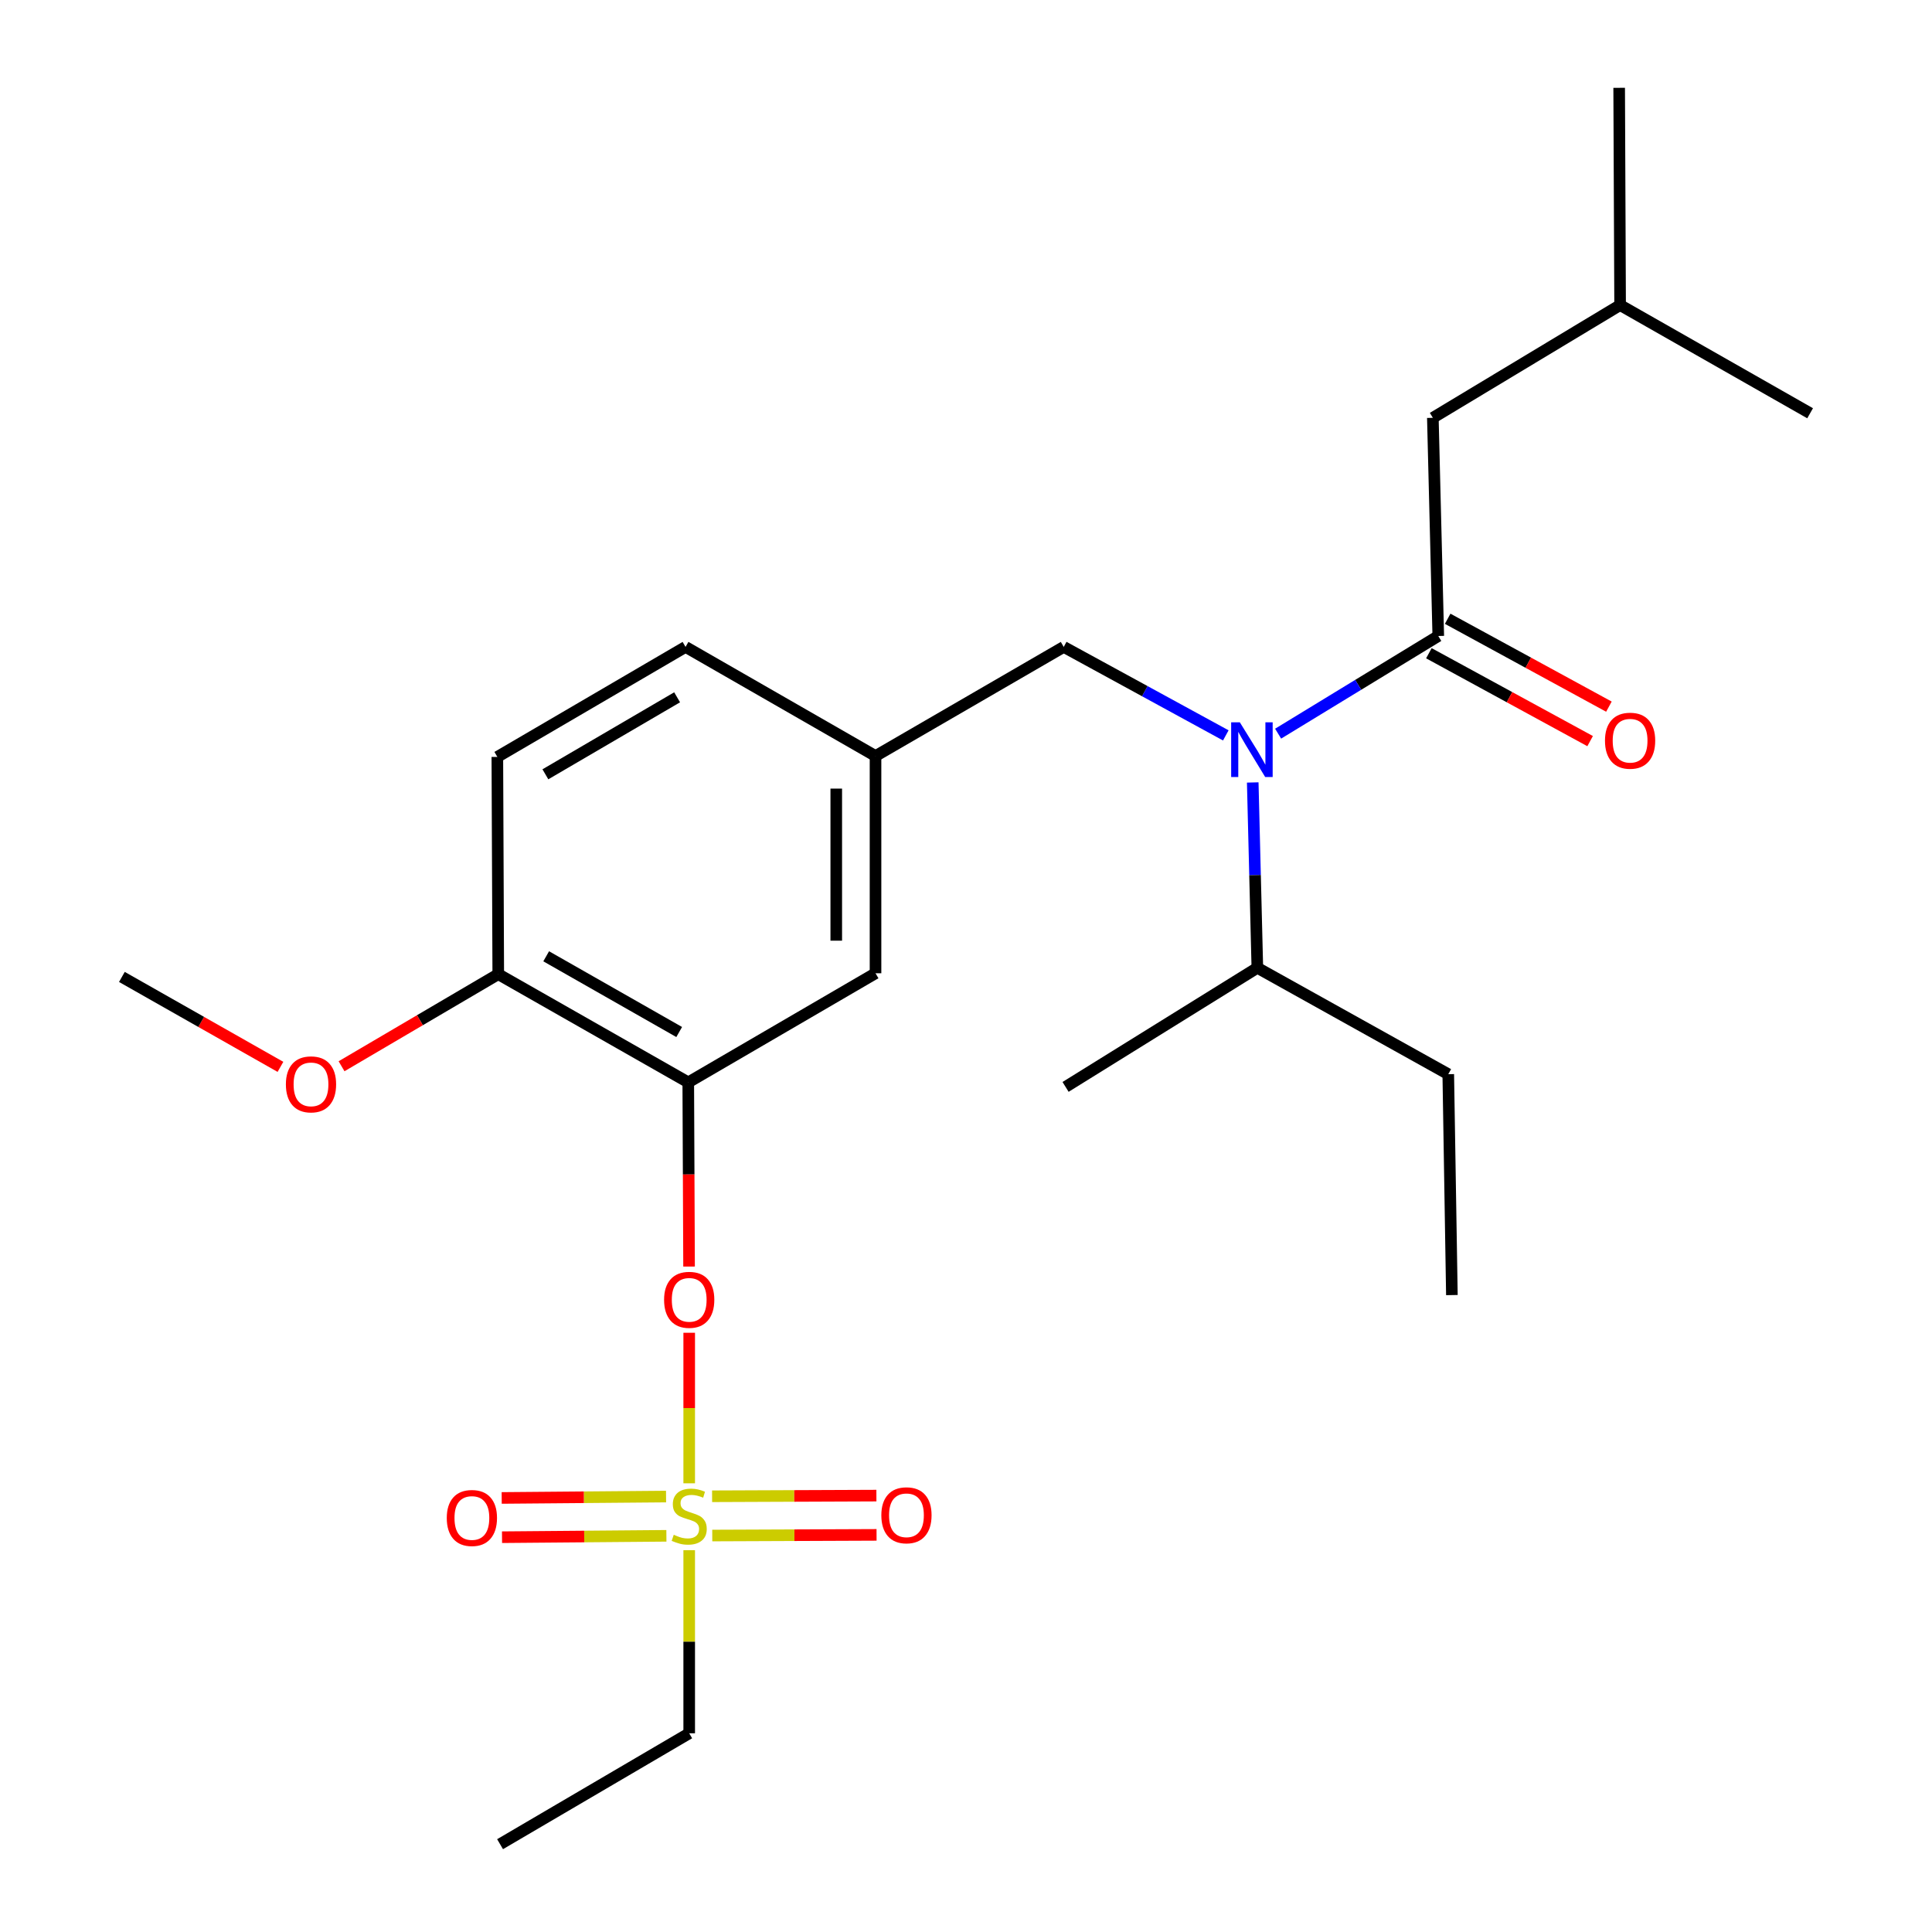 <?xml version='1.0' encoding='iso-8859-1'?>
<svg version='1.1' baseProfile='full'
              xmlns='http://www.w3.org/2000/svg'
                      xmlns:rdkit='http://www.rdkit.org/xml'
                      xmlns:xlink='http://www.w3.org/1999/xlink'
                  xml:space='preserve'
width='1000px' height='1000px' viewBox='0 0 1000 1000'>
<!-- END OF HEADER -->
<rect style='opacity:1.0;fill:#FFFFFF;stroke:none' width='1000' height='1000' x='0' y='0'> </rect>
<path class='bond-3' d='M 356.73,767.757 L 356.73,728.798' style='fill:none;fill-rule:evenodd;stroke:#CCCC00;stroke-width:6px;stroke-linecap:butt;stroke-linejoin:miter;stroke-opacity:1' />
<path class='bond-3' d='M 356.73,728.798 L 356.73,689.839' style='fill:none;fill-rule:evenodd;stroke:#FF0000;stroke-width:6px;stroke-linecap:butt;stroke-linejoin:miter;stroke-opacity:1' />
<path class='bond-4' d='M 344.752,774.616 L 302.215,774.975' style='fill:none;fill-rule:evenodd;stroke:#CCCC00;stroke-width:6px;stroke-linecap:butt;stroke-linejoin:miter;stroke-opacity:1' />
<path class='bond-4' d='M 302.215,774.975 L 259.677,775.334' style='fill:none;fill-rule:evenodd;stroke:#FF0000;stroke-width:6px;stroke-linecap:butt;stroke-linejoin:miter;stroke-opacity:1' />
<path class='bond-4' d='M 344.924,794.937 L 302.386,795.296' style='fill:none;fill-rule:evenodd;stroke:#CCCC00;stroke-width:6px;stroke-linecap:butt;stroke-linejoin:miter;stroke-opacity:1' />
<path class='bond-4' d='M 302.386,795.296 L 259.849,795.655' style='fill:none;fill-rule:evenodd;stroke:#FF0000;stroke-width:6px;stroke-linecap:butt;stroke-linejoin:miter;stroke-opacity:1' />
<path class='bond-5' d='M 368.662,794.79 L 411.184,794.619' style='fill:none;fill-rule:evenodd;stroke:#CCCC00;stroke-width:6px;stroke-linecap:butt;stroke-linejoin:miter;stroke-opacity:1' />
<path class='bond-5' d='M 411.184,794.619 L 453.705,794.448' style='fill:none;fill-rule:evenodd;stroke:#FF0000;stroke-width:6px;stroke-linecap:butt;stroke-linejoin:miter;stroke-opacity:1' />
<path class='bond-5' d='M 368.581,774.468 L 411.102,774.297' style='fill:none;fill-rule:evenodd;stroke:#CCCC00;stroke-width:6px;stroke-linecap:butt;stroke-linejoin:miter;stroke-opacity:1' />
<path class='bond-5' d='M 411.102,774.297 L 453.624,774.126' style='fill:none;fill-rule:evenodd;stroke:#FF0000;stroke-width:6px;stroke-linecap:butt;stroke-linejoin:miter;stroke-opacity:1' />
<path class='bond-14' d='M 356.73,802.368 L 356.73,849.758' style='fill:none;fill-rule:evenodd;stroke:#CCCC00;stroke-width:6px;stroke-linecap:butt;stroke-linejoin:miter;stroke-opacity:1' />
<path class='bond-14' d='M 356.73,849.758 L 356.73,897.147' style='fill:none;fill-rule:evenodd;stroke:#000000;stroke-width:6px;stroke-linecap:butt;stroke-linejoin:miter;stroke-opacity:1' />
<path class='bond-0' d='M 744.45,329.194 L 703.002,354.469' style='fill:none;fill-rule:evenodd;stroke:#000000;stroke-width:6px;stroke-linecap:butt;stroke-linejoin:miter;stroke-opacity:1' />
<path class='bond-0' d='M 703.002,354.469 L 661.553,379.743' style='fill:none;fill-rule:evenodd;stroke:#0000FF;stroke-width:6px;stroke-linecap:butt;stroke-linejoin:miter;stroke-opacity:1' />
<path class='bond-9' d='M 744.45,329.194 L 741.639,216.26' style='fill:none;fill-rule:evenodd;stroke:#000000;stroke-width:6px;stroke-linecap:butt;stroke-linejoin:miter;stroke-opacity:1' />
<path class='bond-10' d='M 739.588,338.116 L 781.316,360.859' style='fill:none;fill-rule:evenodd;stroke:#000000;stroke-width:6px;stroke-linecap:butt;stroke-linejoin:miter;stroke-opacity:1' />
<path class='bond-10' d='M 781.316,360.859 L 823.045,383.603' style='fill:none;fill-rule:evenodd;stroke:#FF0000;stroke-width:6px;stroke-linecap:butt;stroke-linejoin:miter;stroke-opacity:1' />
<path class='bond-10' d='M 749.313,320.272 L 791.042,343.016' style='fill:none;fill-rule:evenodd;stroke:#000000;stroke-width:6px;stroke-linecap:butt;stroke-linejoin:miter;stroke-opacity:1' />
<path class='bond-10' d='M 791.042,343.016 L 832.77,365.759' style='fill:none;fill-rule:evenodd;stroke:#FF0000;stroke-width:6px;stroke-linecap:butt;stroke-linejoin:miter;stroke-opacity:1' />
<path class='bond-1' d='M 634.474,380.637 L 592.527,357.738' style='fill:none;fill-rule:evenodd;stroke:#0000FF;stroke-width:6px;stroke-linecap:butt;stroke-linejoin:miter;stroke-opacity:1' />
<path class='bond-1' d='M 592.527,357.738 L 550.579,334.839' style='fill:none;fill-rule:evenodd;stroke:#000000;stroke-width:6px;stroke-linecap:butt;stroke-linejoin:miter;stroke-opacity:1' />
<path class='bond-13' d='M 648.412,404.999 L 649.606,452.968' style='fill:none;fill-rule:evenodd;stroke:#0000FF;stroke-width:6px;stroke-linecap:butt;stroke-linejoin:miter;stroke-opacity:1' />
<path class='bond-13' d='M 649.606,452.968 L 650.8,500.937' style='fill:none;fill-rule:evenodd;stroke:#000000;stroke-width:6px;stroke-linecap:butt;stroke-linejoin:miter;stroke-opacity:1' />
<path class='bond-2' d='M 356.245,560.232 L 356.451,607.901' style='fill:none;fill-rule:evenodd;stroke:#000000;stroke-width:6px;stroke-linecap:butt;stroke-linejoin:miter;stroke-opacity:1' />
<path class='bond-2' d='M 356.451,607.901 L 356.656,655.571' style='fill:none;fill-rule:evenodd;stroke:#FF0000;stroke-width:6px;stroke-linecap:butt;stroke-linejoin:miter;stroke-opacity:1' />
<path class='bond-7' d='M 356.245,560.232 L 257.898,504.234' style='fill:none;fill-rule:evenodd;stroke:#000000;stroke-width:6px;stroke-linecap:butt;stroke-linejoin:miter;stroke-opacity:1' />
<path class='bond-7' d='M 351.548,534.172 L 282.705,494.974' style='fill:none;fill-rule:evenodd;stroke:#000000;stroke-width:6px;stroke-linecap:butt;stroke-linejoin:miter;stroke-opacity:1' />
<path class='bond-8' d='M 356.245,560.232 L 453.169,503.76' style='fill:none;fill-rule:evenodd;stroke:#000000;stroke-width:6px;stroke-linecap:butt;stroke-linejoin:miter;stroke-opacity:1' />
<path class='bond-6' d='M 550.579,334.839 L 453.169,391.311' style='fill:none;fill-rule:evenodd;stroke:#000000;stroke-width:6px;stroke-linecap:butt;stroke-linejoin:miter;stroke-opacity:1' />
<path class='bond-12' d='M 257.898,504.234 L 257.424,391.774' style='fill:none;fill-rule:evenodd;stroke:#000000;stroke-width:6px;stroke-linecap:butt;stroke-linejoin:miter;stroke-opacity:1' />
<path class='bond-16' d='M 257.898,504.234 L 217.341,528.062' style='fill:none;fill-rule:evenodd;stroke:#000000;stroke-width:6px;stroke-linecap:butt;stroke-linejoin:miter;stroke-opacity:1' />
<path class='bond-16' d='M 217.341,528.062 L 176.784,551.891' style='fill:none;fill-rule:evenodd;stroke:#FF0000;stroke-width:6px;stroke-linecap:butt;stroke-linejoin:miter;stroke-opacity:1' />
<path class='bond-11' d='M 453.169,503.76 L 453.169,391.311' style='fill:none;fill-rule:evenodd;stroke:#000000;stroke-width:6px;stroke-linecap:butt;stroke-linejoin:miter;stroke-opacity:1' />
<path class='bond-11' d='M 432.847,486.892 L 432.847,408.179' style='fill:none;fill-rule:evenodd;stroke:#000000;stroke-width:6px;stroke-linecap:butt;stroke-linejoin:miter;stroke-opacity:1' />
<path class='bond-17' d='M 741.639,216.26 L 838.564,157.914' style='fill:none;fill-rule:evenodd;stroke:#000000;stroke-width:6px;stroke-linecap:butt;stroke-linejoin:miter;stroke-opacity:1' />
<path class='bond-15' d='M 453.169,391.311 L 354.834,334.839' style='fill:none;fill-rule:evenodd;stroke:#000000;stroke-width:6px;stroke-linecap:butt;stroke-linejoin:miter;stroke-opacity:1' />
<path class='bond-25' d='M 257.424,391.774 L 354.834,334.839' style='fill:none;fill-rule:evenodd;stroke:#000000;stroke-width:6px;stroke-linecap:butt;stroke-linejoin:miter;stroke-opacity:1' />
<path class='bond-25' d='M 282.29,400.779 L 350.477,360.924' style='fill:none;fill-rule:evenodd;stroke:#000000;stroke-width:6px;stroke-linecap:butt;stroke-linejoin:miter;stroke-opacity:1' />
<path class='bond-18' d='M 650.8,500.937 L 749.621,555.998' style='fill:none;fill-rule:evenodd;stroke:#000000;stroke-width:6px;stroke-linecap:butt;stroke-linejoin:miter;stroke-opacity:1' />
<path class='bond-19' d='M 650.8,500.937 L 551.539,562.58' style='fill:none;fill-rule:evenodd;stroke:#000000;stroke-width:6px;stroke-linecap:butt;stroke-linejoin:miter;stroke-opacity:1' />
<path class='bond-21' d='M 356.73,897.147 L 258.835,954.545' style='fill:none;fill-rule:evenodd;stroke:#000000;stroke-width:6px;stroke-linecap:butt;stroke-linejoin:miter;stroke-opacity:1' />
<path class='bond-20' d='M 145.16,552.21 L 104.125,528.933' style='fill:none;fill-rule:evenodd;stroke:#FF0000;stroke-width:6px;stroke-linecap:butt;stroke-linejoin:miter;stroke-opacity:1' />
<path class='bond-20' d='M 104.125,528.933 L 63.09,505.656' style='fill:none;fill-rule:evenodd;stroke:#000000;stroke-width:6px;stroke-linecap:butt;stroke-linejoin:miter;stroke-opacity:1' />
<path class='bond-22' d='M 838.564,157.914 L 838.078,45.455' style='fill:none;fill-rule:evenodd;stroke:#000000;stroke-width:6px;stroke-linecap:butt;stroke-linejoin:miter;stroke-opacity:1' />
<path class='bond-23' d='M 838.564,157.914 L 936.911,213.901' style='fill:none;fill-rule:evenodd;stroke:#000000;stroke-width:6px;stroke-linecap:butt;stroke-linejoin:miter;stroke-opacity:1' />
<path class='bond-24' d='M 749.621,555.998 L 751.495,670.332' style='fill:none;fill-rule:evenodd;stroke:#000000;stroke-width:6px;stroke-linecap:butt;stroke-linejoin:miter;stroke-opacity:1' />
<path  class='atom-0' d='M 348.73 794.397
Q 349.05 794.517, 350.37 795.077
Q 351.69 795.637, 353.13 795.997
Q 354.61 796.317, 356.05 796.317
Q 358.73 796.317, 360.29 795.037
Q 361.85 793.717, 361.85 791.437
Q 361.85 789.877, 361.05 788.917
Q 360.29 787.957, 359.09 787.437
Q 357.89 786.917, 355.89 786.317
Q 353.37 785.557, 351.85 784.837
Q 350.37 784.117, 349.29 782.597
Q 348.25 781.077, 348.25 778.517
Q 348.25 774.957, 350.65 772.757
Q 353.09 770.557, 357.89 770.557
Q 361.17 770.557, 364.89 772.117
L 363.97 775.197
Q 360.57 773.797, 358.01 773.797
Q 355.25 773.797, 353.73 774.957
Q 352.21 776.077, 352.25 778.037
Q 352.25 779.557, 353.01 780.477
Q 353.81 781.397, 354.93 781.917
Q 356.09 782.437, 358.01 783.037
Q 360.57 783.837, 362.09 784.637
Q 363.61 785.437, 364.69 787.077
Q 365.81 788.677, 365.81 791.437
Q 365.81 795.357, 363.17 797.477
Q 360.57 799.557, 356.21 799.557
Q 353.69 799.557, 351.77 798.997
Q 349.89 798.477, 347.65 797.557
L 348.73 794.397
' fill='#CCCC00'/>
<path  class='atom-2' d='M 641.729 373.855
L 651.009 388.855
Q 651.929 390.335, 653.409 393.015
Q 654.889 395.695, 654.969 395.855
L 654.969 373.855
L 658.729 373.855
L 658.729 402.175
L 654.849 402.175
L 644.889 385.775
Q 643.729 383.855, 642.489 381.655
Q 641.289 379.455, 640.929 378.775
L 640.929 402.175
L 637.249 402.175
L 637.249 373.855
L 641.729 373.855
' fill='#0000FF'/>
<path  class='atom-4' d='M 343.73 672.783
Q 343.73 665.983, 347.09 662.183
Q 350.45 658.383, 356.73 658.383
Q 363.01 658.383, 366.37 662.183
Q 369.73 665.983, 369.73 672.783
Q 369.73 679.663, 366.33 683.583
Q 362.93 687.463, 356.73 687.463
Q 350.49 687.463, 347.09 683.583
Q 343.73 679.703, 343.73 672.783
M 356.73 684.263
Q 361.05 684.263, 363.37 681.383
Q 365.73 678.463, 365.73 672.783
Q 365.73 667.223, 363.37 664.423
Q 361.05 661.583, 356.73 661.583
Q 352.41 661.583, 350.05 664.383
Q 347.73 667.183, 347.73 672.783
Q 347.73 678.503, 350.05 681.383
Q 352.41 684.263, 356.73 684.263
' fill='#FF0000'/>
<path  class='atom-5' d='M 231.248 785.705
Q 231.248 778.905, 234.608 775.105
Q 237.968 771.305, 244.248 771.305
Q 250.528 771.305, 253.888 775.105
Q 257.248 778.905, 257.248 785.705
Q 257.248 792.585, 253.848 796.505
Q 250.448 800.385, 244.248 800.385
Q 238.008 800.385, 234.608 796.505
Q 231.248 792.625, 231.248 785.705
M 244.248 797.185
Q 248.568 797.185, 250.888 794.305
Q 253.248 791.385, 253.248 785.705
Q 253.248 780.145, 250.888 777.345
Q 248.568 774.505, 244.248 774.505
Q 239.928 774.505, 237.568 777.305
Q 235.248 780.105, 235.248 785.705
Q 235.248 791.425, 237.568 794.305
Q 239.928 797.185, 244.248 797.185
' fill='#FF0000'/>
<path  class='atom-6' d='M 456.178 784.305
Q 456.178 777.505, 459.538 773.705
Q 462.898 769.905, 469.178 769.905
Q 475.458 769.905, 478.818 773.705
Q 482.178 777.505, 482.178 784.305
Q 482.178 791.185, 478.778 795.105
Q 475.378 798.985, 469.178 798.985
Q 462.938 798.985, 459.538 795.105
Q 456.178 791.225, 456.178 784.305
M 469.178 795.785
Q 473.498 795.785, 475.818 792.905
Q 478.178 789.985, 478.178 784.305
Q 478.178 778.745, 475.818 775.945
Q 473.498 773.105, 469.178 773.105
Q 464.858 773.105, 462.498 775.905
Q 460.178 778.705, 460.178 784.305
Q 460.178 790.025, 462.498 792.905
Q 464.858 795.785, 469.178 795.785
' fill='#FF0000'/>
<path  class='atom-11' d='M 830.734 383.387
Q 830.734 376.587, 834.094 372.787
Q 837.454 368.987, 843.734 368.987
Q 850.014 368.987, 853.374 372.787
Q 856.734 376.587, 856.734 383.387
Q 856.734 390.267, 853.334 394.187
Q 849.934 398.067, 843.734 398.067
Q 837.494 398.067, 834.094 394.187
Q 830.734 390.307, 830.734 383.387
M 843.734 394.867
Q 848.054 394.867, 850.374 391.987
Q 852.734 389.067, 852.734 383.387
Q 852.734 377.827, 850.374 375.027
Q 848.054 372.187, 843.734 372.187
Q 839.414 372.187, 837.054 374.987
Q 834.734 377.787, 834.734 383.387
Q 834.734 389.107, 837.054 391.987
Q 839.414 394.867, 843.734 394.867
' fill='#FF0000'/>
<path  class='atom-17' d='M 147.974 561.26
Q 147.974 554.46, 151.334 550.66
Q 154.694 546.86, 160.974 546.86
Q 167.254 546.86, 170.614 550.66
Q 173.974 554.46, 173.974 561.26
Q 173.974 568.14, 170.574 572.06
Q 167.174 575.94, 160.974 575.94
Q 154.734 575.94, 151.334 572.06
Q 147.974 568.18, 147.974 561.26
M 160.974 572.74
Q 165.294 572.74, 167.614 569.86
Q 169.974 566.94, 169.974 561.26
Q 169.974 555.7, 167.614 552.9
Q 165.294 550.06, 160.974 550.06
Q 156.654 550.06, 154.294 552.86
Q 151.974 555.66, 151.974 561.26
Q 151.974 566.98, 154.294 569.86
Q 156.654 572.74, 160.974 572.74
' fill='#FF0000'/>
</svg>
